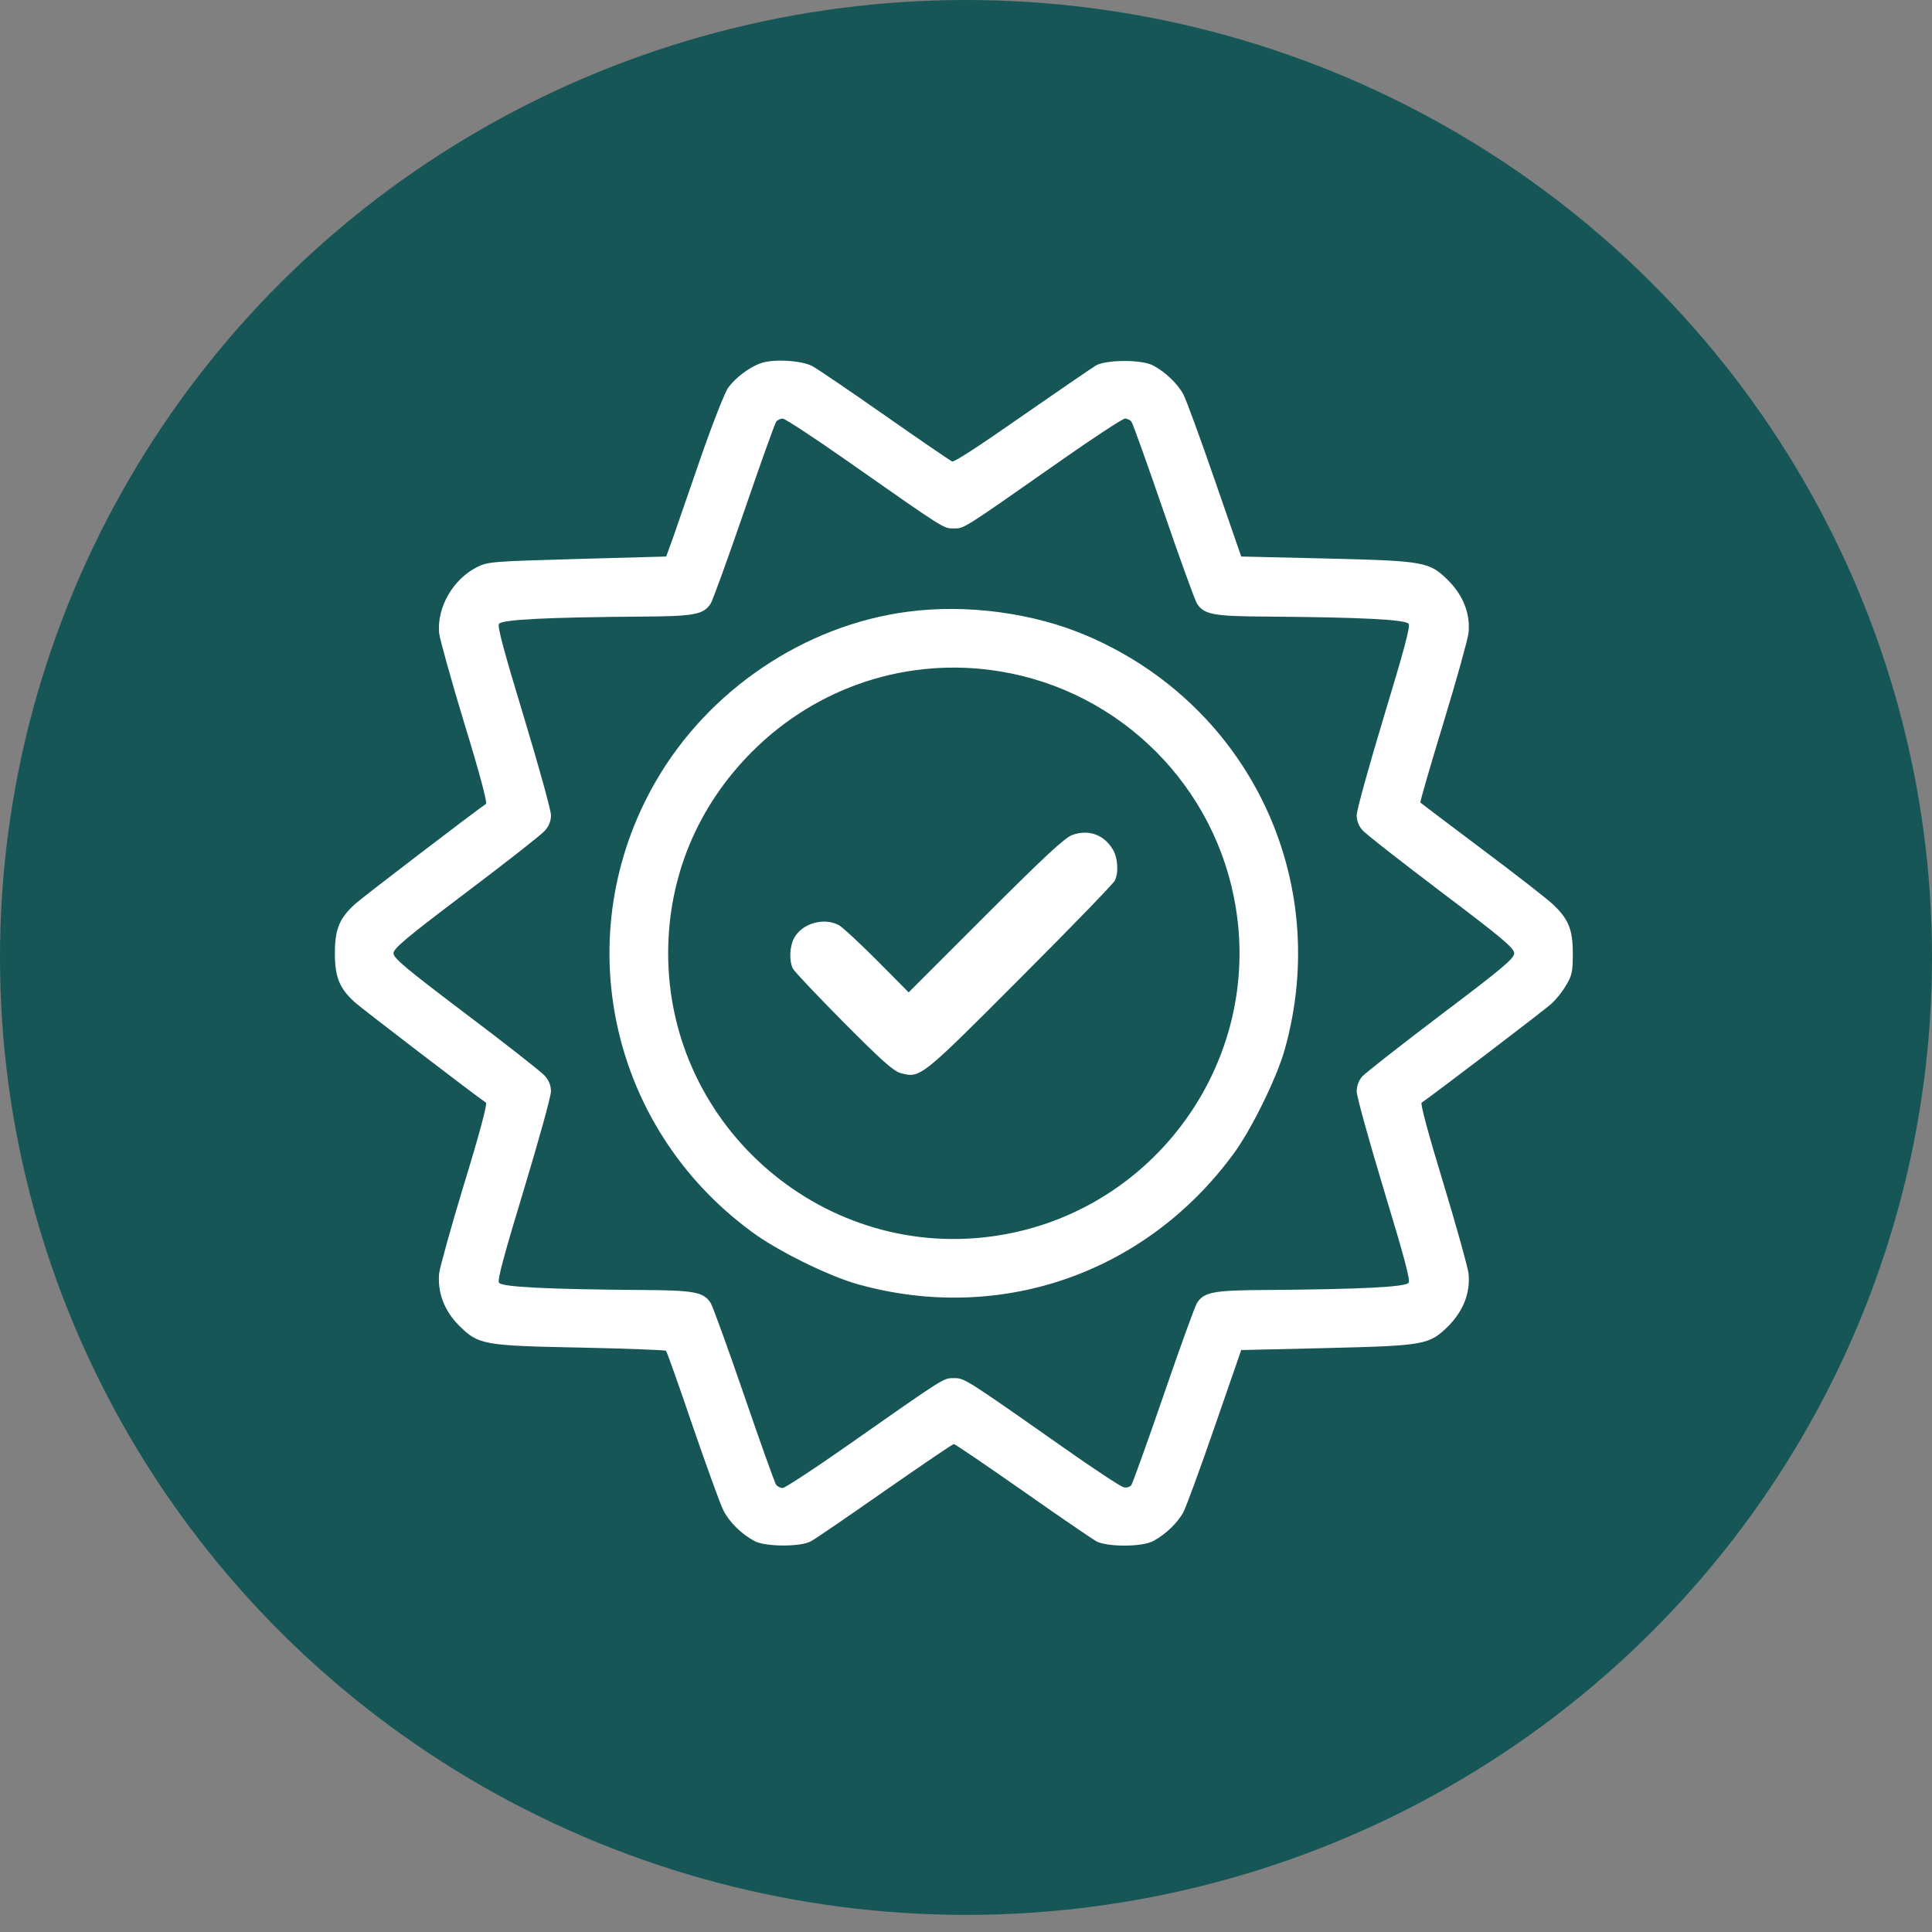 <?xml version="1.0" encoding="UTF-8"?> <svg xmlns="http://www.w3.org/2000/svg" width="75" height="75" viewBox="0 0 75 75" fill="none"><rect x="0" y="0" width="75" height="75" fill="#808080" stroke="none"/> <ellipse cx="37.5" cy="37.168" rx="37.5" ry="37.168" fill="#165656"></ellipse> <path d="M29.511 14.107C29.075 14.268 28.573 14.647 28.27 15.045C28.146 15.216 27.673 16.41 27.218 17.718C26.772 19.016 26.279 20.429 26.137 20.846L25.862 21.604L22.422 21.699C19.095 21.794 18.953 21.803 18.526 22.012C17.588 22.476 16.953 23.585 17.047 24.58C17.076 24.817 17.512 26.391 18.024 28.078C18.611 29.983 18.924 31.168 18.867 31.206C18.422 31.509 14.062 34.836 13.777 35.101C13.18 35.642 13 36.068 13 37.007C13 37.935 13.18 38.371 13.777 38.912C14.052 39.158 18.384 42.476 18.867 42.807C18.924 42.845 18.602 44.059 18.024 45.935C17.512 47.622 17.076 49.196 17.047 49.433C16.981 50.172 17.246 50.883 17.815 51.452C18.573 52.21 18.753 52.238 22.573 52.314C24.346 52.352 25.824 52.409 25.853 52.437C25.891 52.475 26.355 53.783 26.886 55.347C27.426 56.911 27.957 58.39 28.08 58.627C28.308 59.082 28.772 59.546 29.284 59.821C29.701 60.049 31.075 60.058 31.483 59.831C31.644 59.745 32.933 58.864 34.355 57.868C35.786 56.873 36.98 56.058 37.028 56.058C37.075 56.058 38.27 56.873 39.682 57.859C41.094 58.854 42.393 59.736 42.554 59.831C42.98 60.058 44.345 60.058 44.772 59.821C45.265 59.556 45.739 59.091 45.947 58.684C46.051 58.485 46.601 56.987 47.16 55.366L48.184 52.409L51.444 52.333C55.331 52.238 55.482 52.21 56.231 51.471C56.809 50.883 57.084 50.181 57.008 49.433C56.98 49.196 56.544 47.622 56.032 45.935C55.454 44.039 55.132 42.845 55.188 42.807C55.681 42.466 59.994 39.187 60.231 38.959C60.411 38.798 60.667 38.476 60.8 38.239C61.027 37.869 61.056 37.708 61.056 37.007C61.056 36.078 60.885 35.67 60.278 35.101C60.079 34.912 58.857 33.954 57.549 32.978C56.25 32.002 55.16 31.177 55.141 31.158C55.113 31.139 55.52 29.756 56.032 28.068C56.544 26.391 56.98 24.817 57.008 24.58C57.084 23.831 56.809 23.13 56.231 22.542C55.482 21.803 55.331 21.775 51.444 21.68L48.184 21.604L47.16 18.647C46.601 17.026 46.051 15.528 45.947 15.329C45.739 14.922 45.265 14.457 44.772 14.192C44.345 13.955 42.98 13.955 42.554 14.182C42.393 14.277 41.094 15.168 39.672 16.154C38.118 17.244 37.047 17.945 36.962 17.917C36.886 17.879 35.701 17.073 34.336 16.116C32.971 15.159 31.71 14.306 31.53 14.211C31.094 13.983 29.985 13.927 29.511 14.107ZM32.857 17.87C36.724 20.58 36.62 20.514 37.028 20.514C37.435 20.514 37.331 20.58 41.198 17.87C42.468 16.979 43.587 16.249 43.672 16.249C43.758 16.249 43.871 16.306 43.919 16.363C43.975 16.429 44.535 18.002 45.17 19.851C45.805 21.699 46.392 23.32 46.468 23.433C46.743 23.86 47.113 23.926 49.227 23.936C52.819 23.964 54.582 24.049 54.686 24.22C54.752 24.324 54.487 25.301 53.719 27.831C53.141 29.746 52.667 31.452 52.667 31.642C52.667 31.85 52.743 32.068 52.885 32.22C52.999 32.362 54.373 33.433 55.937 34.618C58.335 36.428 58.781 36.807 58.781 37.007C58.781 37.206 58.335 37.585 55.947 39.386C54.383 40.57 53.008 41.651 52.885 41.784C52.743 41.945 52.667 42.163 52.667 42.371C52.667 42.561 53.141 44.267 53.719 46.182C54.487 48.712 54.752 49.689 54.686 49.793C54.582 49.964 52.8 50.049 49.179 50.077C47.113 50.087 46.743 50.153 46.468 50.58C46.392 50.693 45.805 52.314 45.17 54.163C44.535 56.011 43.966 57.584 43.919 57.651C43.862 57.726 43.729 57.764 43.625 57.736C43.511 57.717 42.421 56.996 41.198 56.134C37.435 53.489 37.435 53.499 37.028 53.499C36.62 53.499 36.724 53.433 32.857 56.143C31.587 57.034 30.469 57.764 30.383 57.764C30.298 57.764 30.184 57.707 30.137 57.651C30.08 57.584 29.521 56.011 28.886 54.163C28.251 52.314 27.663 50.693 27.587 50.58C27.312 50.153 26.943 50.087 24.877 50.077C21.256 50.049 19.474 49.964 19.369 49.793C19.303 49.689 19.569 48.712 20.336 46.182C20.915 44.267 21.388 42.561 21.388 42.371C21.388 42.134 21.313 41.945 21.133 41.746C20.981 41.585 19.607 40.504 18.071 39.348C15.777 37.613 15.275 37.196 15.275 37.007C15.275 36.817 15.777 36.4 18.071 34.665C19.607 33.509 20.981 32.428 21.133 32.267C21.313 32.068 21.388 31.879 21.388 31.642C21.388 31.452 20.915 29.746 20.336 27.831C19.569 25.301 19.303 24.324 19.369 24.22C19.474 24.049 21.256 23.964 24.877 23.936C26.943 23.926 27.312 23.86 27.587 23.433C27.663 23.32 28.251 21.699 28.886 19.851C29.521 18.002 30.08 16.429 30.137 16.363C30.184 16.306 30.298 16.249 30.383 16.249C30.469 16.249 31.587 16.979 32.857 17.87Z" fill="white"></path> <path d="M35.246 23.746C31.236 24.267 27.492 26.789 25.445 30.353C22.042 36.267 23.625 43.727 29.161 47.802C30.146 48.542 32.146 49.528 33.284 49.85C38.791 51.395 44.431 49.461 47.852 44.836C48.563 43.888 49.549 41.878 49.871 40.751C51.729 34.144 48.487 27.367 42.184 24.675C40.127 23.794 37.53 23.443 35.246 23.746ZM38.791 26.059C43.502 26.817 47.217 30.533 47.975 35.243C48.952 41.262 44.819 46.978 38.791 47.954C32.08 49.044 25.938 43.812 25.938 37.007C25.938 34.04 27.076 31.3 29.199 29.177C31.739 26.637 35.274 25.49 38.791 26.059Z" fill="white"></path> <path d="M41.634 32.41C41.34 32.514 40.573 33.225 38.26 35.537L35.274 38.523L34.042 37.281C33.36 36.599 32.696 35.983 32.554 35.907C31.966 35.604 31.123 35.85 30.82 36.428C30.649 36.76 30.63 37.31 30.782 37.604C30.838 37.717 31.729 38.656 32.753 39.689C34.222 41.167 34.687 41.585 34.971 41.66C35.729 41.859 35.739 41.85 39.596 37.983C41.568 36.011 43.217 34.305 43.274 34.191C43.435 33.869 43.397 33.291 43.189 32.959C42.848 32.4 42.26 32.191 41.634 32.41Z" fill="white"></path> </svg> 